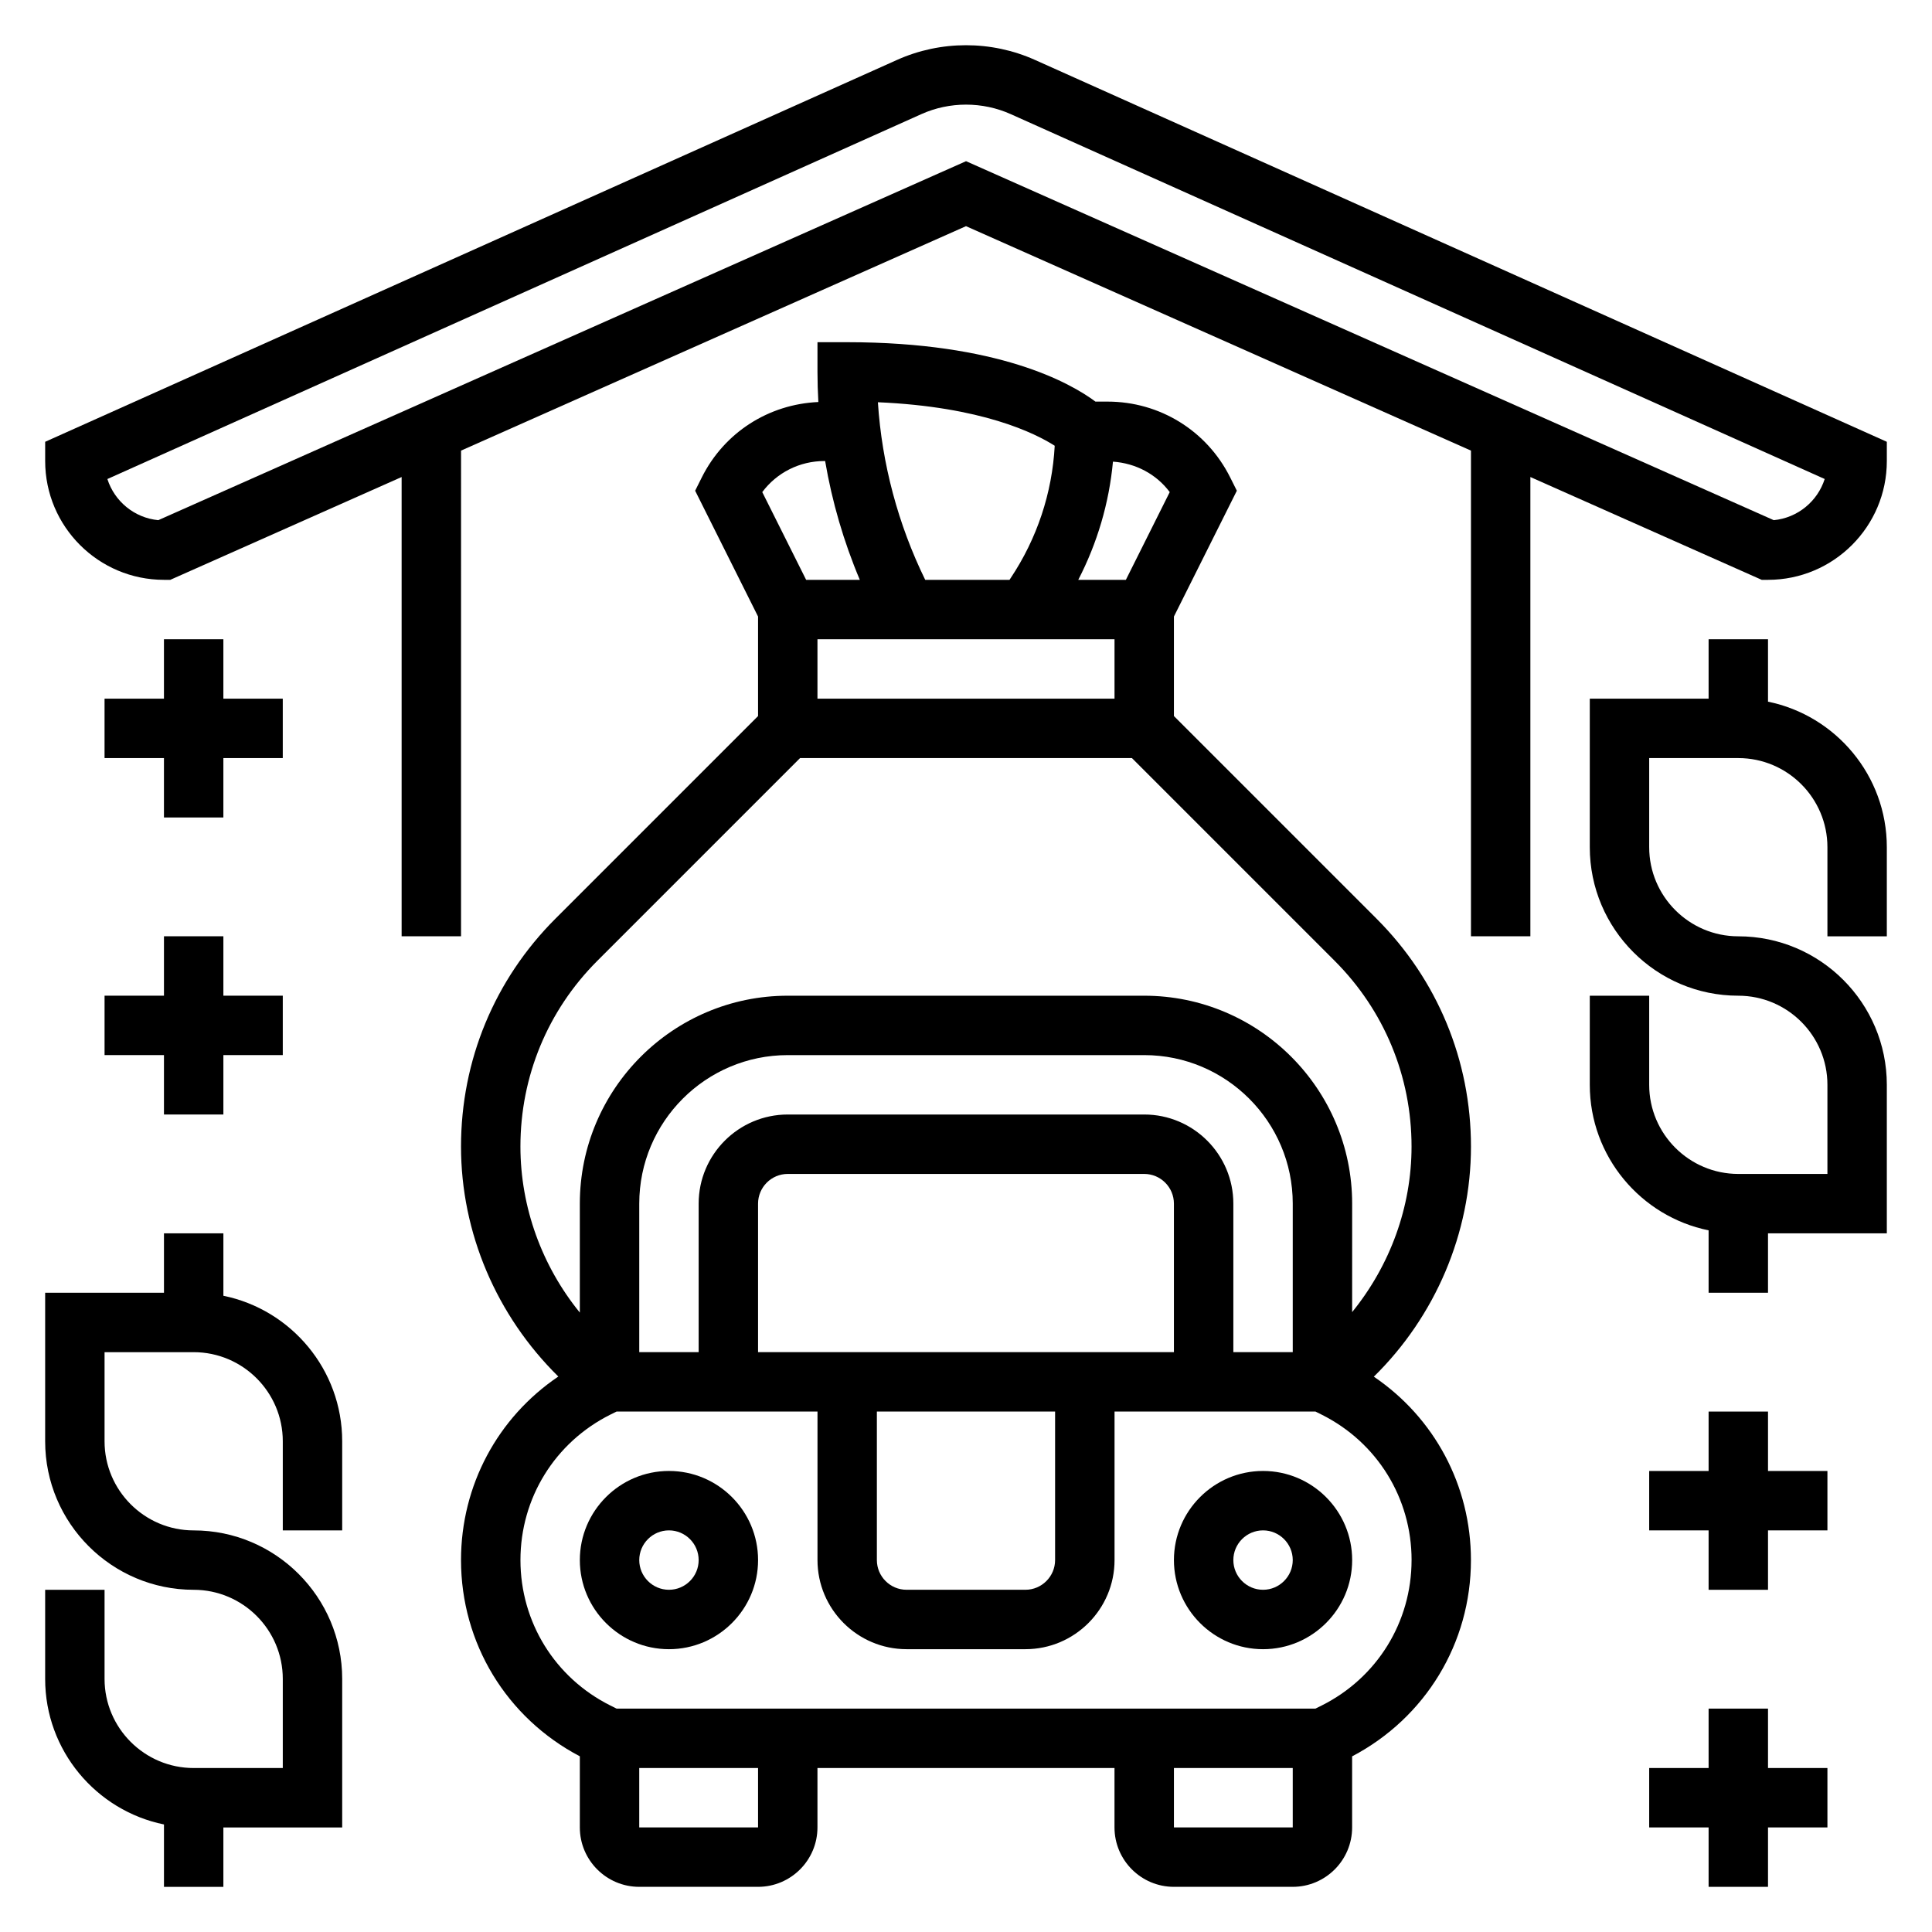 <?xml version="1.0" encoding="UTF-8"?>
<!-- Uploaded to: SVG Repo, www.svgrepo.com, Generator: SVG Repo Mixer Tools -->
<svg fill="#000000" width="800px" height="800px" version="1.1" viewBox="144 144 512 512" xmlns="http://www.w3.org/2000/svg">
 <g>
  <path d="m321.28 533.82c-13.02 0-23.617 10.598-23.617 23.617 0 13.02 10.598 23.617 23.617 23.617 13.02 0 23.617-10.598 23.617-23.617 0-13.023-10.598-23.617-23.617-23.617zm0 31.488c-4.336 0-7.871-3.535-7.871-7.871 0-4.336 3.535-7.871 7.871-7.871 4.336 0 7.871 3.535 7.871 7.871 0 4.336-3.531 7.871-7.871 7.871z"/>
  <path d="m171.71 423.61h15.742v15.746h15.746v-15.746h15.742v-15.742h-15.742v-15.746h-15.746v15.746h-15.742z"/>
  <path d="m187.45 313.41v15.742h-15.742v15.746h15.742v15.742h15.746v-15.742h15.742v-15.746h-15.742v-15.742z"/>
  <path d="m612.54 596.8h-15.742v15.742h-15.746v15.746h15.746v15.742h15.742v-15.742h15.746v-15.746h-15.746z"/>
  <path d="m612.54 518.08h-15.742v15.746h-15.746v15.742h15.746v15.746h15.742v-15.746h15.746v-15.742h-15.746z"/>
  <path d="m418.28 159.88c-11.57-5.195-24.992-5.195-36.559 0l-225.75 101.2v5.094c0 17.367 14.121 31.488 31.488 31.488h1.668l61.309-27.246v121.71h15.742l0.004-128.71 133.82-59.48 133.82 59.48v128.71h15.742v-121.71l61.309 27.246h1.668c17.367 0 31.488-14.121 31.488-31.488v-5.094zm195.78 121.97-214.05-95.133-214.06 95.133c-6.352-0.605-11.617-5.008-13.492-10.902l215.72-96.707c7.477-3.352 16.176-3.352 23.664 0l215.72 96.699c-1.879 5.894-7.144 10.305-13.496 10.91z"/>
  <path d="m478.72 533.82c-13.02 0-23.617 10.598-23.617 23.617 0 13.02 10.598 23.617 23.617 23.617s23.617-10.598 23.617-23.617c0-13.023-10.598-23.617-23.617-23.617zm0 31.488c-4.336 0-7.871-3.535-7.871-7.871 0-4.336 3.535-7.871 7.871-7.871s7.871 3.535 7.871 7.871c0 4.336-3.535 7.871-7.871 7.871z"/>
  <path d="m508.82 387.48-53.719-53.719v-26.371l16.676-33.344-1.762-3.519c-6.199-12.398-18.66-20.098-32.516-20.098h-3.195c-6.691-4.984-25.789-15.742-65.793-15.742h-7.871v7.871c0 2.66 0.078 5.328 0.234 7.981-13.195 0.582-24.938 8.078-30.891 19.98l-1.762 3.527 16.672 33.344v26.371l-53.719 53.719c-16.121 16.125-25 37.559-25 60.363 0 22.867 9.406 44.816 25.789 60.953-16.07 10.855-25.789 28.859-25.789 48.641 0 22.02 12.059 41.801 31.488 52.004v18.848c0 8.684 7.062 15.742 15.742 15.742h31.488c8.684 0 15.742-7.062 15.742-15.742v-15.742h78.719v15.742c0 8.684 7.062 15.742 15.742 15.742h31.488c8.684 0 15.742-7.062 15.742-15.742v-18.836c19.43-10.211 31.488-29.992 31.488-52.012 0-19.766-9.699-37.746-25.734-48.609 16.254-15.945 25.742-38 25.742-60.988 0-22.805-8.883-44.238-25.004-60.363zm-54.828-113.07-11.625 23.254h-12.617c5.047-9.77 8.172-20.355 9.195-31.324 6.019 0.426 11.488 3.297 15.047 8.07zm-14.633 38.996v15.742h-78.723v-15.742zm-15.848-51.277c-0.676 12.523-4.676 24.578-11.676 35.07l-0.305 0.465h-22.34c-7.172-14.664-11.484-30.758-12.539-47.066 27.566 1.188 41.656 8.207 46.859 11.531zm-61.016 4.047h0.172c1.844 10.809 4.93 21.402 9.195 31.488h-14.227l-11.629-23.254c3.848-5.148 9.883-8.234 16.488-8.234zm-60.188 132.44 53.715-53.719h87.945l53.719 53.719c13.145 13.145 20.387 30.637 20.387 49.23 0 16.004-5.66 31.449-15.742 43.879l0.004-28.746c0-30.387-24.719-55.105-55.105-55.105h-94.465c-30.387 0-55.105 24.719-55.105 55.105v28.867c-10.02-12.312-15.742-27.883-15.742-44.004 0-18.598 7.242-36.082 20.391-49.227zm74.074 119.46h47.23v39.359c0 4.336-3.535 7.871-7.871 7.871h-31.488c-4.336 0-7.871-3.535-7.871-7.871zm-31.488-15.742v-39.359c0-4.336 3.535-7.871 7.871-7.871h94.465c4.336 0 7.871 3.535 7.871 7.871v39.359zm102.34-62.977h-94.465c-13.02 0-23.617 10.598-23.617 23.617v39.359h-15.742v-39.359c0-21.703 17.656-39.359 39.359-39.359h94.465c21.703 0 39.359 17.656 39.359 39.359v39.359h-15.742v-39.359c0-13.023-10.598-23.617-23.617-23.617zm-102.34 188.93h-31.488v-15.742h31.488zm110.21 0v-15.742h31.488v15.742zm62.977-70.852c0 16.422-9.125 31.18-23.805 38.535l-1.668 0.828h-185.21l-1.66-0.828c-14.688-7.352-23.812-22.113-23.812-38.535s9.125-31.18 23.805-38.535l1.668-0.824h53.246v39.359c0 13.02 10.598 23.617 23.617 23.617h31.488c13.02 0 23.617-10.598 23.617-23.617v-39.359h53.246l1.66 0.828c14.691 7.352 23.812 22.113 23.812 38.531z"/>
  <path d="m203.2 487.39v-16.539h-15.746v15.742h-31.488v39.359c0 21.703 17.656 39.359 39.359 39.359 13.02 0 23.617 10.598 23.617 23.617v23.617h-23.617c-13.02 0-23.617-10.598-23.617-23.617v-23.617l-15.742 0.004v23.617c0 19.004 13.547 34.906 31.488 38.566v16.535h15.742v-15.742h31.488v-39.359c0-21.703-17.656-39.359-39.359-39.359-13.02 0-23.617-10.598-23.617-23.617v-23.617h23.617c13.02 0 23.617 10.598 23.617 23.617v23.617h15.742v-23.617c0.004-19.004-13.547-34.906-31.484-38.566z"/>
  <path d="m612.54 329.95v-16.539h-15.742v15.742h-31.488v39.359c0 21.703 17.656 39.359 39.359 39.359 13.02 0 23.617 10.598 23.617 23.617v23.617h-23.617c-13.02 0-23.617-10.598-23.617-23.617v-23.617h-15.742v23.617c0 19.004 13.547 34.906 31.488 38.566v16.539h15.742v-15.742h31.488v-39.359c0-21.703-17.656-39.359-39.359-39.359-13.02 0-23.617-10.598-23.617-23.617v-23.617h23.617c13.02 0 23.617 10.598 23.617 23.617v23.617h15.742v-23.617c0-19.004-13.547-34.906-31.488-38.566z"/>
 </g>
</svg>